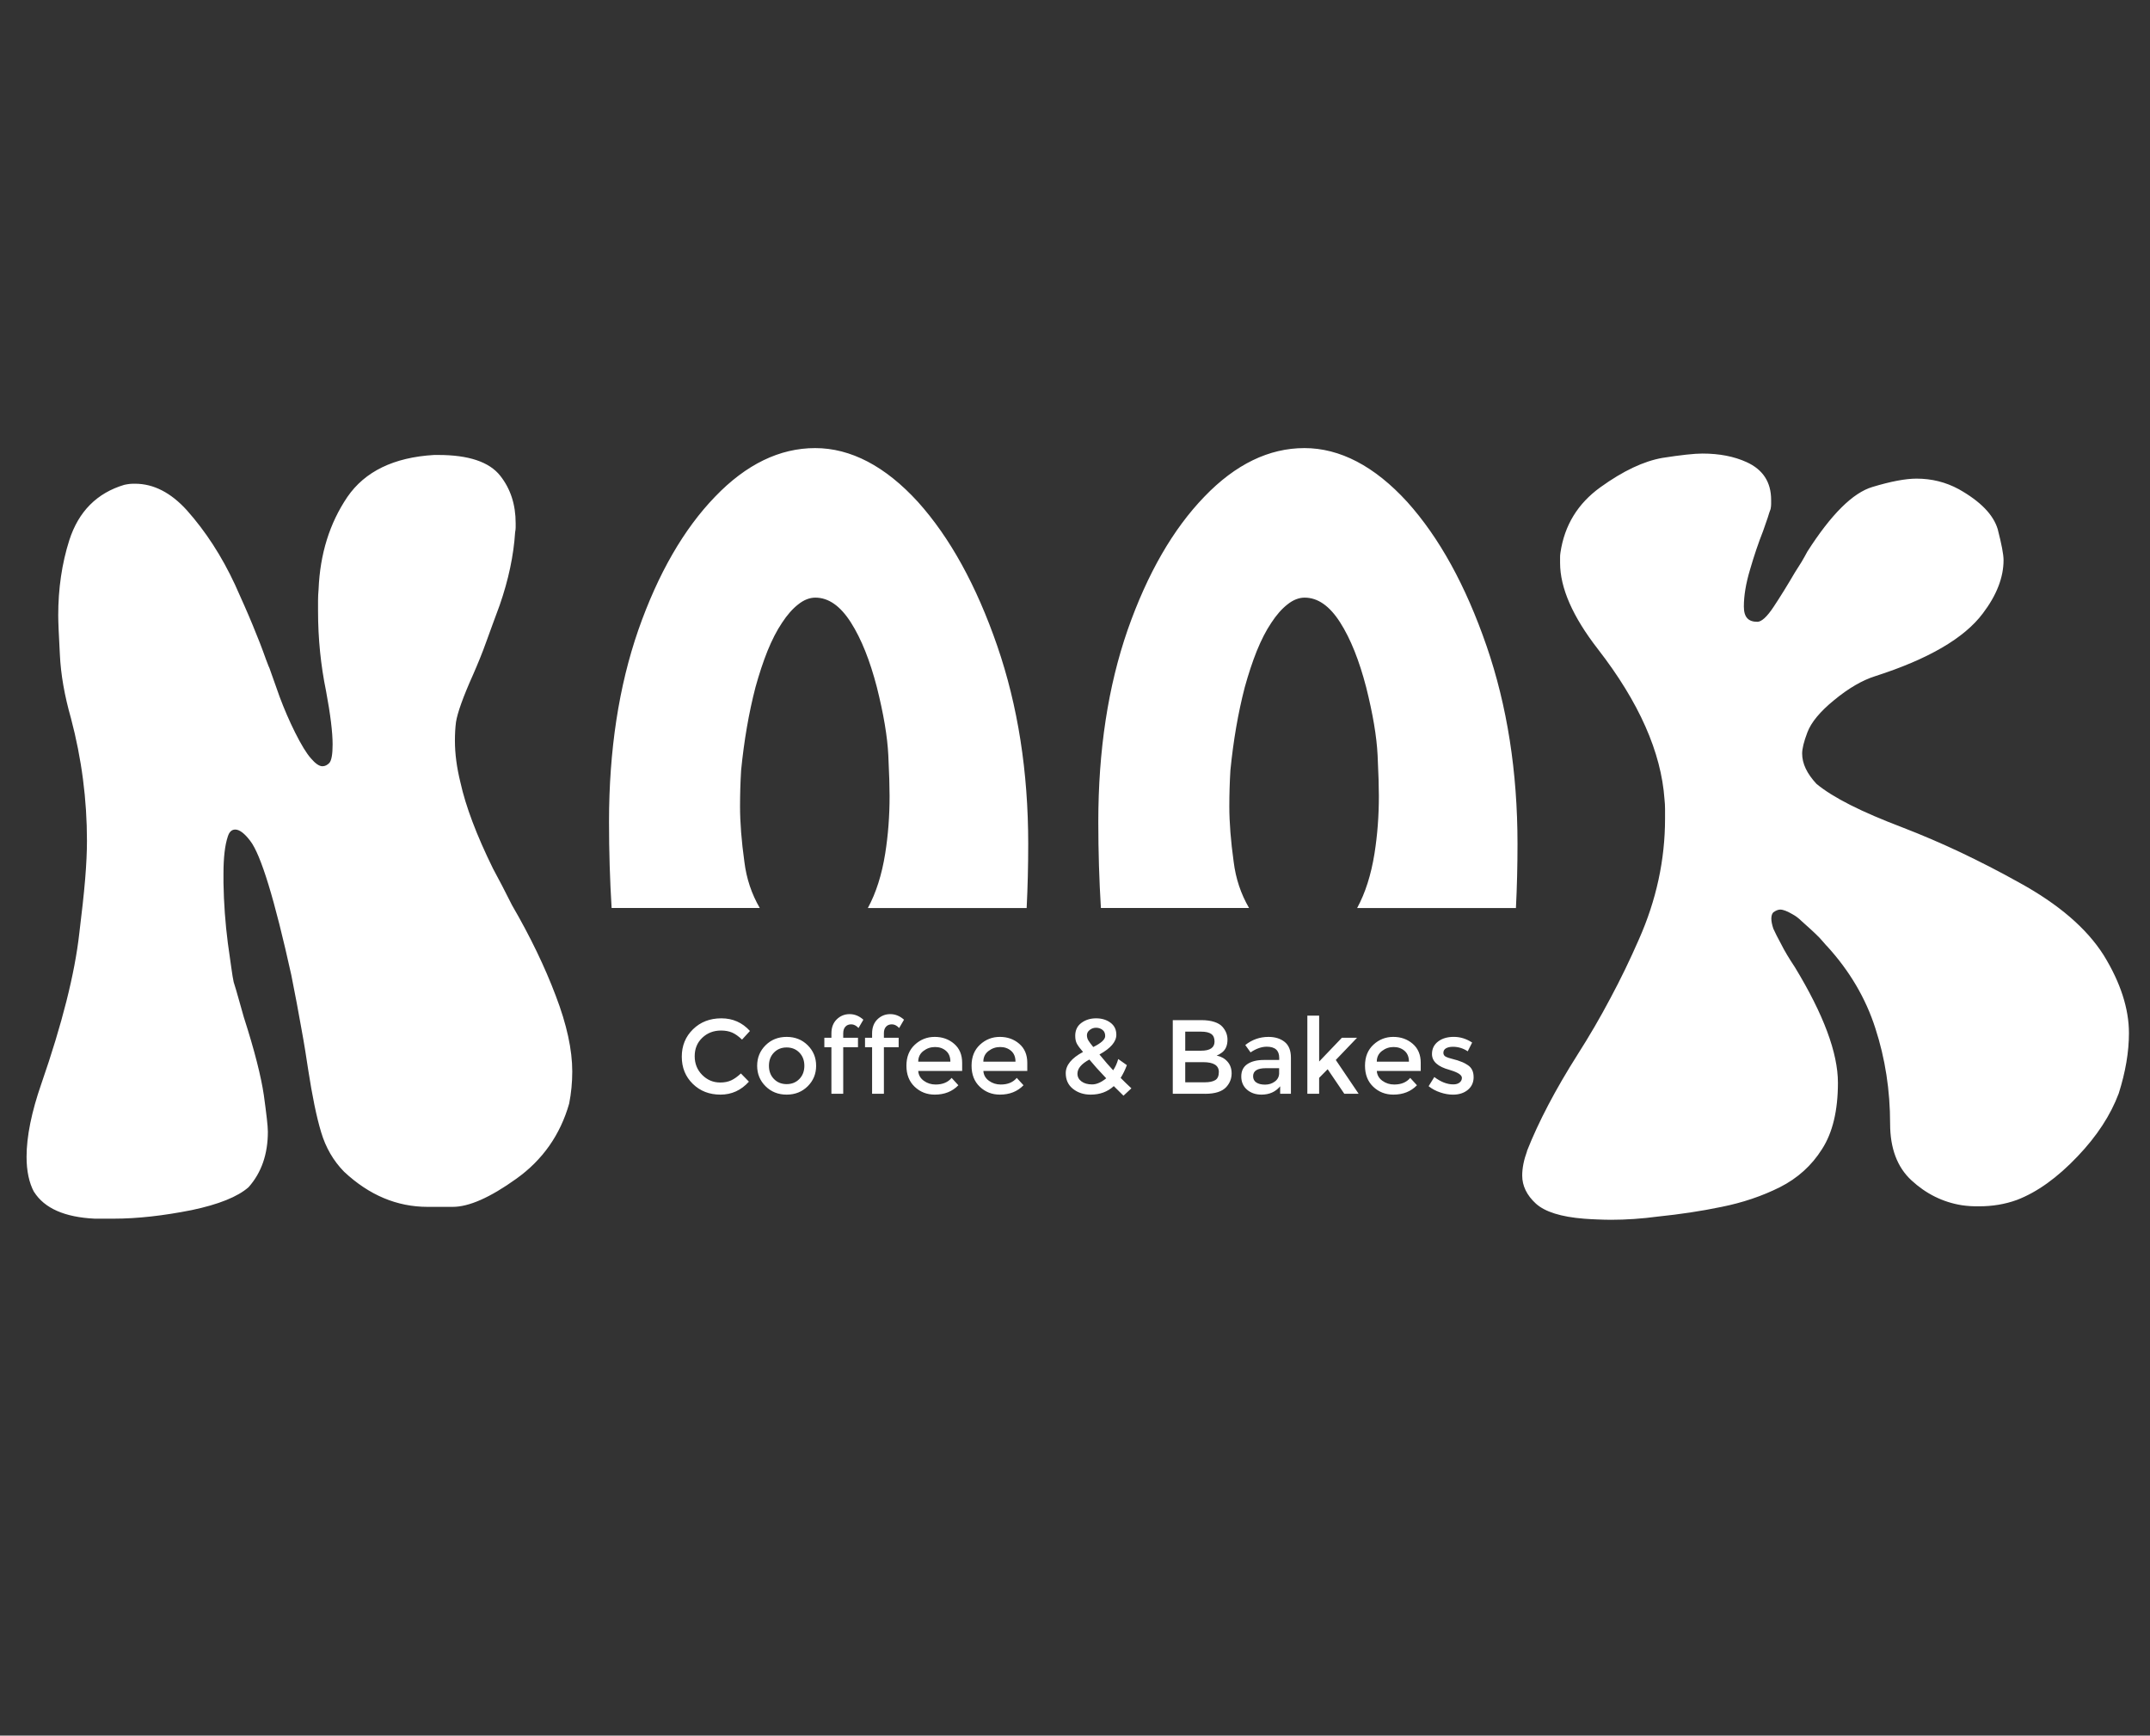 <?xml version="1.0" encoding="UTF-8"?>
<svg xmlns="http://www.w3.org/2000/svg" id="a" viewBox="0 0 793.89 641">
  <rect x="0" y="0" width="793.89" height="641" fill="#333333" stroke="none"/>
  <defs>
    <style>.b{fill:#fff;fill-rule:evenodd;}</style>
  </defs>
  <path class="b" d="M563.83,425.11c4.3-10.88,10.55-22.78,18.68-35.61,4.37-6.85,8.4-13.77,12.09-20.76,3.76-6.99,7.26-14.24,10.55-21.77,6.45-14.51,9.67-29.43,9.67-44.61v-3.56c0-1.21-.07-2.35-.2-3.56-1.21-17.4-9.41-35.94-24.59-55.5-9.34-12.03-13.97-22.64-13.97-31.85v-1.88c0-.6,0-1.21.13-1.88,1.48-10.08,6.38-18.14,14.78-24.19,8.4-6.05,15.99-9.61,22.84-10.82,3.43-.54,6.38-.94,8.87-1.21,2.49-.27,4.43-.4,5.91-.4,6.32,0,11.76,1.07,16.33,3.16,6.05,2.75,9.07,7.39,9.07,13.97v1.55c0,.54-.07,1.14-.2,1.81-.27.74-.67,1.81-1.07,3.22-.47,1.34-1.01,2.96-1.68,4.84-1.75,4.43-3.36,9.2-4.84,14.31-1.55,5.17-2.28,9.67-2.28,13.64s1.68,5.64,4.97,5.64c1.55,0,3.56-1.81,6.05-5.58,2.49-3.76,5.11-8,7.86-12.7.81-1.28,1.61-2.55,2.42-3.83.74-1.28,1.48-2.55,2.15-3.83,8.8-13.77,16.8-21.7,23.99-23.85,6.85-2.08,12.3-3.09,16.33-3.09,5.58,0,10.75,1.28,15.59,3.9,8,4.5,12.77,9.41,14.38,14.78,1.41,5.51,2.15,9.27,2.15,11.42,0,6.38-2.55,12.97-7.66,19.69-6.85,9.14-20.09,16.86-39.77,23.18-4.7,1.48-9.81,4.43-15.18,8.87-5.11,4.17-8.4,8.13-9.81,11.83-1.34,3.49-1.95,6.11-1.95,7.86,0,3.7,1.75,7.39,5.31,11.22,3.02,2.49,7.19,5.11,12.5,7.79,5.31,2.69,11.76,5.44,19.35,8.33,7.12,2.75,14.18,5.78,21.3,9.14,7.05,3.36,14.31,7.05,21.63,11.15,14.58,8,24.99,16.93,31.31,26.94,6.18,10.08,9.27,19.69,9.27,28.69,0,6.99-1.28,14.38-3.76,22.24-3.02,8.06-8.06,15.79-15.18,23.25-7.46,7.86-14.92,13.24-22.44,16.12-4.43,1.61-9.07,2.35-13.97,2.35-1.01,0-2.08,0-3.22-.07-1.14-.07-2.22-.2-3.22-.34-6.99-1.14-13.17-4.23-18.54-9.2-5.24-4.84-7.86-11.83-7.86-20.9,0-12.3-1.81-24.05-5.44-35.21-3.56-11.15-9.54-21.23-17.8-30.3l-.4-.4c-.6-.74-1.48-1.68-2.42-2.75-1.01-1.01-2.08-2.08-3.29-3.16-1.14-1.01-2.28-2.08-3.43-3.09-1.08-1.07-2.22-1.88-3.22-2.42-1.95-1.14-3.49-1.75-4.57-1.75-.74,0-1.61.34-2.55,1.01-.47.47-.74,1.28-.74,2.35,0,1.01.27,2.28.74,3.7.67,1.48,1.61,3.36,2.89,5.71,1.21,2.42,2.89,5.24,5.04,8.47,10.62,17.47,15.92,31.71,15.92,42.73,0,10.21-1.95,18.41-5.85,24.46-3.83,6.11-9.07,10.82-15.59,14.11-6.58,3.29-13.77,5.71-21.5,7.26-7.73,1.61-15.52,2.75-23.38,3.56-6.05.81-11.89,1.21-17.54,1.21-1.75,0-3.36-.07-5.04-.13-1.61-.07-3.23-.13-4.84-.27-8.53-.67-14.45-2.55-17.8-5.58-3.36-3.09-5.04-6.58-5.04-10.35,0-2.75.6-5.78,1.81-9.07M560.34,311.63c0,8.15-.19,16.05-.58,23.73h-58.64c3.02-5.55,5.16-12.26,6.42-20.17.54-3.43.94-6.85,1.21-10.41.27-3.56.4-7.12.4-10.82,0-3.16-.13-8.2-.47-15.05-.34-6.92-1.75-15.25-4.23-25.13-2.55-9.81-5.71-17.8-9.61-23.92-3.9-6.11-8.26-9.14-13.1-9.14-2.08,0-4.23.81-6.32,2.49-2.08,1.61-4.1,3.9-5.98,6.79-1.95,2.89-3.7,6.32-5.37,10.41-1.61,4.03-3.09,8.53-4.43,13.37-2.49,9.61-4.23,19.82-5.31,30.7-.27,4.5-.4,8.94-.4,13.37,0,5.91.54,12.77,1.61,20.49.76,6.12,2.65,11.8,5.68,17.01h-54.71c-.63-10.27-.96-20.87-.96-31.79,0-26.54,3.63-50.12,10.82-70.88,7.32-20.9,16.8-37.29,28.35-49.25,11.49-11.96,23.85-17.94,36.95-17.94s25.87,6.65,37.96,19.89c11.83,13.17,21.57,30.84,29.29,53.21,7.59,22.04,11.42,46.43,11.42,73.03ZM379.67,311.63c0,8.15-.19,16.05-.58,23.73h-58.64c3.02-5.55,5.16-12.26,6.42-20.17.54-3.43.94-6.85,1.21-10.41.27-3.56.4-7.12.4-10.82,0-3.16-.13-8.2-.47-15.05-.34-6.92-1.75-15.25-4.23-25.13-2.55-9.81-5.71-17.8-9.61-23.92-3.9-6.11-8.26-9.14-13.1-9.14-2.08,0-4.23.81-6.32,2.49-2.08,1.61-4.1,3.9-5.98,6.79-1.95,2.89-3.7,6.32-5.37,10.41-1.61,4.03-3.09,8.53-4.43,13.37-2.49,9.61-4.23,19.82-5.31,30.7-.27,4.5-.4,8.94-.4,13.37,0,5.91.54,12.77,1.61,20.49.76,6.12,2.65,11.8,5.68,17.01h-54.71c-.63-10.27-.96-20.87-.96-31.79,0-26.54,3.63-50.12,10.82-70.88,7.32-20.9,16.8-37.29,28.35-49.25,11.49-11.96,23.85-17.94,36.95-17.94s25.87,6.65,37.96,19.89c11.82,13.17,21.57,30.84,29.29,53.21,7.59,22.04,11.42,46.43,11.42,73.03ZM12.56,440.22c-1.81-3.36-2.75-7.73-2.75-12.97,0-7.46,1.81-16.53,5.51-27.14,7.59-21.9,12.29-40.45,13.97-55.5.94-7.66,1.68-14.24,2.15-19.89.47-5.64.67-10.41.67-14.18,0-15.25-1.95-30.3-5.91-45.28-2.35-8.26-3.76-16.12-4.1-23.65-.4-7.32-.6-12.09-.6-14.31,0-9.88,1.34-19.15,4.1-27.82,3.43-10.62,10.21-17.4,20.29-20.42.67-.13,1.34-.27,2.02-.34.6-.07,1.28-.07,1.95-.07,6.85,0,13.24,3.29,19.15,9.81,6.92,7.79,12.83,16.86,17.74,27.41,2.49,5.51,4.7,10.48,6.58,15.05,1.88,4.5,3.49,8.67,4.84,12.5.27.67.47,1.21.67,1.75.2.54.4,1.08.67,1.61,0,0,.13.34.4,1.14.67,1.95,1.81,5.11,3.36,9.47,1.61,4.3,3.49,8.73,5.71,13.17,2.22,4.43,4.17,7.66,5.85,9.54,1.61,1.88,3.02,2.89,4.23,2.89.94,0,1.75-.4,2.55-1.21.81-.94,1.21-3.23,1.21-6.85,0-4.5-.81-11.09-2.42-19.69-1.95-9.47-2.96-19.35-2.96-29.56v-3.9c0-1.34.07-2.75.2-4.17.54-12.97,4.03-24.32,10.62-34.06,6.45-9.41,17.13-14.65,32.05-15.52h1.55c11.15,0,18.81,2.55,22.84,7.66,3.83,4.84,5.71,10.68,5.71,17.54v1.55c0,.54-.07,1.14-.2,1.81-.54,8.47-2.42,17.47-5.71,26.94-1.68,4.57-3.36,9.07-4.9,13.37-1.55,4.37-3.23,8.4-4.9,12.23-3.7,8.26-5.78,14.11-6.32,17.54-.27,2.08-.4,4.37-.4,6.85,0,4.84.67,9.94,2.02,15.39,1.95,8.87,5.98,19.55,12.03,31.85,2.22,4.1,4.57,8.6,7.05,13.57,6.72,11.56,12.09,22.71,16.12,33.39,4.1,10.68,6.11,20.02,6.11,28.02,0,4.1-.4,8-1.14,11.82-3.29,11.56-9.81,20.83-19.48,27.75-9.74,6.99-17.54,10.41-23.52,10.41h-9.27c-11.29,0-21.57-4.3-30.84-12.97-3.96-4.03-6.79-8.94-8.47-14.58-1.75-5.78-3.29-13.44-4.77-22.98-.67-4.5-1.48-9.67-2.55-15.45-1.01-5.85-2.28-12.43-3.7-19.62-6.18-27.95-11.22-44.48-15.18-49.58-2.08-2.75-3.96-4.17-5.51-4.17-1.34,0-2.22.87-2.75,2.55-1.07,3.16-1.61,7.79-1.61,13.77v3.36c.13,7.52.67,14.92,1.61,22.24.54,3.7.94,6.72,1.28,9.07.34,2.35.6,4.17.87,5.31.67,2.08,1.28,4.23,1.88,6.38.6,2.22,1.21,4.37,1.88,6.65,3.96,12.29,6.38,21.9,7.39,28.82.94,6.85,1.48,11.35,1.48,13.44,0,8.26-2.35,15.12-7.12,20.49-4.03,3.56-11.09,6.38-21.03,8.47-10.48,2.08-20.09,3.16-28.76,3.16h-7.05c-11.09-.54-18.54-3.83-22.37-9.88Z"></path>
  <path class="b" d="M544.14,397.78c0,1.97-.71,3.55-2.14,4.73-1.43,1.18-3.26,1.77-5.49,1.77-1.5,0-3.07-.27-4.69-.82-1.62-.54-3.05-1.31-4.3-2.3l2.1-3.39c2.41,1.82,4.75,2.72,7,2.72.99,0,1.76-.23,2.33-.68.57-.45.86-1.03.86-1.73,0-1.04-1.37-1.97-4.12-2.8-.21-.08-.36-.13-.47-.16-4.31-1.17-6.46-3.11-6.46-5.84,0-1.92.75-3.46,2.24-4.61,1.49-1.15,3.43-1.73,5.82-1.73s4.64.7,6.77,2.1l-1.63,3.23c-1.69-1.12-3.51-1.67-5.49-1.67-1.04,0-1.88.19-2.53.56-.65.38-.97.94-.97,1.69,0,.67.34,1.17,1.01,1.48.47.23,1.12.45,1.96.66.84.21,1.59.42,2.24.62.65.21,1.28.44,1.89.7.61.26,1.26.62,1.96,1.09,1.4.93,2.1,2.39,2.1,4.36M508.38,392.1h11.87c0-1.74-.54-3.07-1.63-4.01-1.09-.93-2.43-1.4-4.03-1.4s-3.03.49-4.3,1.46c-1.27.97-1.91,2.29-1.91,3.95ZM524.61,395.52h-16.22c.1,1.5.79,2.72,2.06,3.64,1.27.92,2.72,1.38,4.36,1.38,2.59,0,4.56-.82,5.91-2.45l2.49,2.72c-2.23,2.31-5.14,3.46-8.72,3.46-2.91,0-5.38-.97-7.41-2.9-2.04-1.93-3.05-4.53-3.05-7.78s1.04-5.84,3.11-7.76c2.08-1.92,4.52-2.88,7.33-2.88s5.21.85,7.18,2.55c1.97,1.7,2.96,4.04,2.96,7.02v3ZM487.1,403.96h-4.36v-28.87h4.36v16.96l8.4-8.79h5.6l-7.86,8.21,8.44,12.49h-5.29l-6.15-9.07-3.15,3.19v5.88ZM472.32,396.26v-1.75h-4.9c-3.14,0-4.71.99-4.71,2.96,0,1.01.39,1.78,1.17,2.31s1.86.8,3.25.8,2.6-.39,3.64-1.17c1.04-.78,1.56-1.83,1.56-3.15ZM476.67,403.96h-3.97v-2.76c-1.71,2.05-4.01,3.07-6.89,3.07-2.15,0-3.94-.61-5.35-1.83-1.41-1.22-2.12-2.85-2.12-4.88s.75-3.56,2.26-4.57c1.5-1.01,3.54-1.52,6.11-1.52h5.64v-.78c0-2.75-1.53-4.12-4.59-4.12-1.92,0-3.92.7-5.99,2.1l-1.95-2.72c2.52-2,5.37-3,8.56-3,2.44,0,4.43.62,5.97,1.85,1.54,1.23,2.32,3.17,2.32,5.82v13.34ZM437.65,399.72h7.2c1.69,0,2.98-.27,3.87-.8.89-.53,1.34-1.54,1.34-3.02,0-2.41-1.93-3.62-5.8-3.62h-6.61v7.43ZM437.65,388.05h5.84c3.32,0,4.98-1.13,4.98-3.38,0-1.3-.4-2.23-1.21-2.8-.8-.57-2.05-.86-3.74-.86h-5.87v7.04ZM444.96,403.96h-11.91v-27.2h10.58c1.84,0,3.43.22,4.77.66,1.34.44,2.33,1.04,2.98,1.79,1.24,1.4,1.87,2.98,1.87,4.75,0,2.13-.67,3.71-2.02,4.75-.49.36-.83.59-1.01.68-.18.09-.51.24-.97.45,1.69.36,3.03,1.12,4.03,2.28,1,1.15,1.5,2.59,1.5,4.3,0,1.89-.65,3.57-1.95,5.02-1.53,1.69-4.15,2.53-7.86,2.53ZM404.71,379.57c-.87,0-1.65.27-2.33.82-.69.54-1.03,1.18-1.03,1.91s.17,1.38.53,1.96c.35.58.95,1.39,1.81,2.43,2.93-1.45,4.4-2.8,4.4-4.05,0-1.04-.34-1.81-1.03-2.31-.69-.51-1.47-.76-2.33-.76ZM397.85,396.53c0,1.17.49,2.12,1.48,2.86.99.74,2.3,1.11,3.93,1.11s3.37-.75,5.21-2.26c-2.62-2.75-4.69-5.06-6.22-6.93-2.93,1.58-4.4,3.32-4.4,5.21ZM402.71,404.27c-2.54,0-4.71-.71-6.5-2.12-1.79-1.41-2.68-3.35-2.68-5.82,0-2.93,2.13-5.54,6.38-7.82-1.06-1.22-1.81-2.22-2.24-3-.43-.78-.64-1.76-.64-2.96,0-2.08.77-3.67,2.3-4.79,1.53-1.12,3.33-1.67,5.41-1.67s3.84.53,5.29,1.6c1.45,1.06,2.18,2.55,2.18,4.47,0,2.57-2.08,4.99-6.23,7.28,2.08,2.54,3.76,4.49,5.06,5.84.8-1.19,1.43-2.58,1.87-4.16l3.19,2.26c-.67,1.79-1.44,3.36-2.3,4.71,1.04,1.06,2.36,2.35,3.97,3.85l-2.92,2.72-3.58-3.54c-2.28,2.1-5.14,3.15-8.56,3.15ZM363.1,392.1h11.87c0-1.74-.54-3.07-1.63-4.01-1.09-.93-2.43-1.4-4.03-1.4s-3.03.49-4.3,1.46c-1.27.97-1.91,2.29-1.91,3.95ZM379.33,395.52h-16.22c.1,1.5.79,2.72,2.06,3.64,1.27.92,2.72,1.38,4.36,1.38,2.59,0,4.56-.82,5.91-2.45l2.49,2.72c-2.23,2.31-5.14,3.46-8.72,3.46-2.91,0-5.38-.97-7.41-2.9-2.04-1.93-3.05-4.53-3.05-7.78s1.04-5.84,3.11-7.76c2.08-1.92,4.52-2.88,7.33-2.88s5.21.85,7.18,2.55c1.97,1.7,2.96,4.04,2.96,7.02v3ZM339.06,392.1h11.87c0-1.74-.54-3.07-1.63-4.01-1.09-.93-2.43-1.4-4.03-1.4s-3.03.49-4.3,1.46c-1.27.97-1.91,2.29-1.91,3.95ZM355.28,395.52h-16.22c.1,1.5.79,2.72,2.06,3.64,1.27.92,2.72,1.38,4.36,1.38,2.59,0,4.56-.82,5.91-2.45l2.49,2.72c-2.23,2.31-5.14,3.46-8.72,3.46-2.91,0-5.38-.97-7.41-2.9-2.04-1.93-3.05-4.53-3.05-7.78s1.04-5.84,3.11-7.76c2.08-1.92,4.52-2.88,7.33-2.88s5.21.85,7.18,2.55c1.97,1.7,2.96,4.04,2.96,7.02v3ZM326.38,381.55v1.71h5.45v3.5h-5.45v17.2h-4.36v-17.2h-2.61v-3.5h2.61v-1.6c0-2.18.66-3.91,1.96-5.19,1.31-1.28,2.89-1.93,4.75-1.93s3.55.69,5.08,2.06l-1.79,3.07c-.86-.91-1.75-1.36-2.68-1.36s-1.66.29-2.18.88c-.52.58-.78,1.37-.78,2.35ZM311.36,381.55v1.71h5.45v3.5h-5.45v17.2h-4.36v-17.2h-2.61v-3.5h2.61v-1.6c0-2.18.66-3.91,1.97-5.19,1.31-1.28,2.89-1.93,4.75-1.93s3.55.69,5.08,2.06l-1.79,3.07c-.86-.91-1.75-1.36-2.68-1.36s-1.66.29-2.18.88c-.52.58-.78,1.37-.78,2.35ZM298.25,401.18c-2.08,2.06-4.67,3.09-7.78,3.09s-5.71-1.03-7.78-3.09c-2.08-2.06-3.11-4.58-3.11-7.57s1.04-5.51,3.11-7.57c2.07-2.06,4.67-3.09,7.78-3.09s5.71,1.03,7.78,3.09c2.07,2.06,3.11,4.58,3.11,7.57s-1.04,5.51-3.11,7.57ZM285.78,398.5c1.23,1.26,2.79,1.89,4.69,1.89s3.46-.63,4.69-1.89c1.23-1.26,1.85-2.89,1.85-4.88s-.62-3.62-1.85-4.88c-1.23-1.26-2.79-1.89-4.69-1.89s-3.46.63-4.69,1.89c-1.23,1.26-1.85,2.89-1.85,4.88s.62,3.62,1.85,4.88ZM265.91,399.8c1.58,0,2.94-.27,4.09-.8,1.14-.53,2.33-1.38,3.58-2.55l2.96,3.03c-2.88,3.19-6.37,4.79-10.49,4.79s-7.52-1.32-10.23-3.97c-2.71-2.65-4.07-5.99-4.07-10.04s1.38-7.42,4.14-10.12c2.76-2.7,6.25-4.05,10.47-4.05s7.74,1.56,10.56,4.67l-2.92,3.19c-1.3-1.24-2.52-2.11-3.68-2.61-1.15-.49-2.51-.74-4.07-.74-2.75,0-5.06.89-6.93,2.67-1.87,1.78-2.8,4.05-2.8,6.81s.93,5.07,2.78,6.93c1.85,1.85,4.05,2.78,6.59,2.78Z"></path>
</svg>

